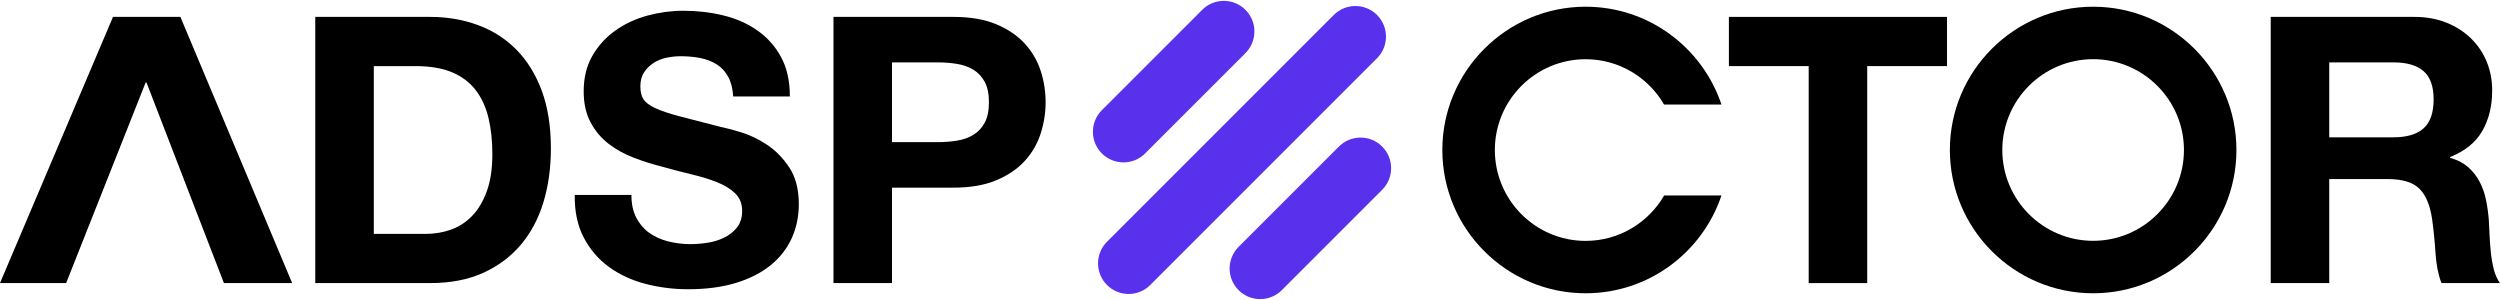 <svg width="200" height="24" viewBox="0 0 200 24" fill="none" xmlns="http://www.w3.org/2000/svg">
<path d="M14.431 1.352H9.04L-0.001 22.647H5.29L11.652 6.601H11.719L17.914 22.647H23.373L14.431 1.352Z" fill="black"/>
<path d="M34.079 18.71C34.755 18.71 35.411 18.601 36.048 18.382C36.684 18.163 37.25 17.801 37.748 17.293C38.245 16.786 38.643 16.125 38.941 15.309C39.239 14.494 39.388 13.501 39.388 12.328C39.388 11.253 39.284 10.285 39.075 9.419C38.866 8.555 38.523 7.815 38.047 7.197C37.569 6.582 36.938 6.108 36.153 5.78C35.367 5.452 34.398 5.288 33.244 5.288H29.904V18.71H34.079ZM34.408 1.352C35.779 1.352 37.056 1.571 38.239 2.008C39.423 2.445 40.448 3.101 41.312 3.977C42.177 4.851 42.853 5.945 43.341 7.257C43.827 8.569 44.071 10.111 44.071 11.88C44.071 13.431 43.872 14.863 43.475 16.175C43.077 17.487 42.476 18.62 41.67 19.575C40.865 20.53 39.861 21.28 38.658 21.826C37.455 22.374 36.038 22.647 34.408 22.647H25.221V1.352H34.408Z" fill="black"/>
<path d="M50.901 17.413C51.159 17.909 51.502 18.313 51.93 18.62C52.357 18.929 52.859 19.158 53.437 19.307C54.013 19.455 54.61 19.53 55.226 19.53C55.644 19.53 56.09 19.496 56.568 19.426C57.045 19.357 57.493 19.223 57.91 19.022C58.328 18.825 58.675 18.551 58.955 18.203C59.231 17.856 59.372 17.413 59.372 16.876C59.372 16.299 59.187 15.832 58.819 15.474C58.452 15.116 57.969 14.817 57.373 14.579C56.777 14.341 56.101 14.132 55.345 13.953C54.59 13.774 53.824 13.575 53.049 13.355C52.252 13.158 51.478 12.914 50.722 12.625C49.967 12.338 49.29 11.966 48.694 11.507C48.098 11.05 47.616 10.479 47.248 9.792C46.879 9.107 46.695 8.277 46.695 7.302C46.695 6.208 46.929 5.258 47.396 4.453C47.863 3.648 48.475 2.978 49.231 2.44C49.986 1.903 50.841 1.506 51.796 1.247C52.75 0.989 53.705 0.86 54.658 0.86C55.773 0.86 56.841 0.984 57.866 1.233C58.889 1.482 59.798 1.884 60.595 2.44C61.39 2.997 62.02 3.708 62.489 4.573C62.956 5.437 63.189 6.486 63.189 7.719H58.656C58.615 7.084 58.481 6.556 58.252 6.139C58.024 5.72 57.72 5.392 57.344 5.154C56.965 4.916 56.533 4.747 56.046 4.647C55.558 4.549 55.026 4.498 54.45 4.498C54.073 4.498 53.695 4.539 53.317 4.618C52.939 4.697 52.596 4.836 52.288 5.035C51.979 5.234 51.727 5.483 51.528 5.78C51.328 6.079 51.229 6.457 51.229 6.914C51.229 7.331 51.308 7.669 51.468 7.929C51.627 8.186 51.94 8.425 52.407 8.645C52.874 8.863 53.521 9.081 54.346 9.299C55.17 9.519 56.25 9.797 57.583 10.135C57.979 10.214 58.531 10.359 59.238 10.568C59.944 10.777 60.643 11.11 61.34 11.566C62.036 12.024 62.638 12.636 63.145 13.401C63.651 14.167 63.905 15.145 63.905 16.338C63.905 17.313 63.715 18.218 63.339 19.053C62.961 19.888 62.399 20.609 61.653 21.215C60.907 21.821 59.983 22.295 58.879 22.632C57.775 22.97 56.499 23.139 55.046 23.139C53.873 23.139 52.735 22.994 51.632 22.707C50.528 22.419 49.553 21.966 48.708 21.349C47.863 20.733 47.192 19.948 46.695 18.993C46.199 18.04 45.96 16.905 45.979 15.593H50.513C50.513 16.309 50.642 16.915 50.901 17.413Z" fill="black"/>
<path d="M74.999 11.373C75.537 11.373 76.053 11.334 76.55 11.253C77.048 11.174 77.485 11.02 77.863 10.791C78.24 10.563 78.543 10.24 78.773 9.823C79 9.404 79.115 8.858 79.115 8.182C79.115 7.506 79 6.958 78.773 6.541C78.543 6.124 78.24 5.801 77.863 5.572C77.485 5.344 77.048 5.189 76.55 5.109C76.053 5.03 75.537 4.99 74.999 4.99H71.36V11.373H74.999ZM76.282 1.352C77.613 1.352 78.748 1.546 79.682 1.934C80.616 2.32 81.377 2.833 81.964 3.469C82.55 4.106 82.978 4.831 83.247 5.646C83.515 6.462 83.649 7.307 83.649 8.182C83.649 9.036 83.515 9.877 83.247 10.702C82.978 11.527 82.55 12.258 81.964 12.893C81.377 13.53 80.616 14.042 79.682 14.43C78.748 14.818 77.613 15.012 76.282 15.012H71.36V22.647H66.679V1.352H76.282Z" fill="black"/>
<path d="M138.312 5.288V1.352H155.761V5.288H149.378V22.647H144.695V5.288H138.312Z" fill="black"/>
<path d="M191.47 10.985C192.543 10.985 193.348 10.747 193.884 10.269C194.422 9.792 194.69 9.016 194.69 7.943C194.69 6.909 194.422 6.158 193.884 5.691C193.348 5.224 192.543 4.99 191.47 4.99H186.339V10.985H191.47ZM193.139 1.352C194.094 1.352 194.954 1.506 195.72 1.814C196.484 2.122 197.142 2.545 197.688 3.081C198.234 3.618 198.653 4.24 198.94 4.946C199.228 5.652 199.374 6.412 199.374 7.227C199.374 8.48 199.11 9.563 198.583 10.479C198.056 11.394 197.195 12.089 196.003 12.565V12.625C196.579 12.785 197.056 13.029 197.434 13.357C197.812 13.685 198.121 14.073 198.359 14.52C198.598 14.967 198.772 15.459 198.881 15.996C198.99 16.532 199.065 17.07 199.105 17.607C199.124 17.945 199.144 18.342 199.165 18.799C199.184 19.257 199.218 19.724 199.268 20.202C199.318 20.679 199.398 21.131 199.507 21.558C199.616 21.986 199.78 22.349 199.999 22.647H195.317C195.057 21.972 194.899 21.165 194.839 20.231C194.78 19.297 194.69 18.402 194.571 17.547C194.412 16.433 194.073 15.618 193.558 15.101C193.04 14.585 192.195 14.325 191.022 14.325H186.339V22.647H181.657V1.352H193.139Z" fill="black"/>
<path d="M167.452 4.734C163.445 4.734 160.185 7.994 160.185 12C160.185 16.005 163.445 19.265 167.452 19.265C171.458 19.265 174.716 16.005 174.716 12C174.716 7.994 171.458 4.734 167.452 4.734ZM167.452 23.462C161.131 23.462 155.989 18.319 155.989 12C155.989 5.68 161.131 0.537 167.452 0.537C173.772 0.537 178.914 5.68 178.914 12C178.914 18.319 173.772 23.462 167.452 23.462Z" fill="black"/>
<path d="M126.849 19.271C122.84 19.271 119.588 16.008 119.588 11.999C119.588 8.001 122.84 4.738 126.849 4.738C129.528 4.738 131.875 6.198 133.125 8.364H137.717C136.197 3.821 131.906 0.537 126.849 0.537C120.534 0.537 115.387 5.685 115.387 11.999C115.387 18.324 120.534 23.462 126.849 23.462C131.906 23.462 136.197 20.177 137.717 15.635H133.135C131.875 17.811 129.528 19.271 126.849 19.271Z" fill="black"/>
<path d="M91.609 12.274L99.636 4.248C100.592 3.292 100.592 1.742 99.636 0.787C98.68 -0.169 97.132 -0.169 96.176 0.787L88.149 8.814C87.195 9.769 87.195 11.318 88.149 12.274C89.105 13.229 90.655 13.229 91.609 12.274Z" fill="#5930EB"/>
<path d="M92.02 22.8L110.162 4.659C111.118 3.703 111.118 2.154 110.162 1.198C109.207 0.242 107.658 0.242 106.702 1.198L88.56 19.34C87.606 20.296 87.606 21.844 88.56 22.8C89.516 23.756 91.066 23.756 92.02 22.8Z" fill="#5930EB"/>
<path d="M102.546 23.211L110.573 15.184C111.529 14.229 111.529 12.68 110.573 11.724C109.618 10.768 108.069 10.768 107.113 11.724L99.086 19.751C98.131 20.707 98.131 22.257 99.086 23.211C100.042 24.167 101.592 24.167 102.546 23.211Z" fill="#5930EB"/>
</svg>
